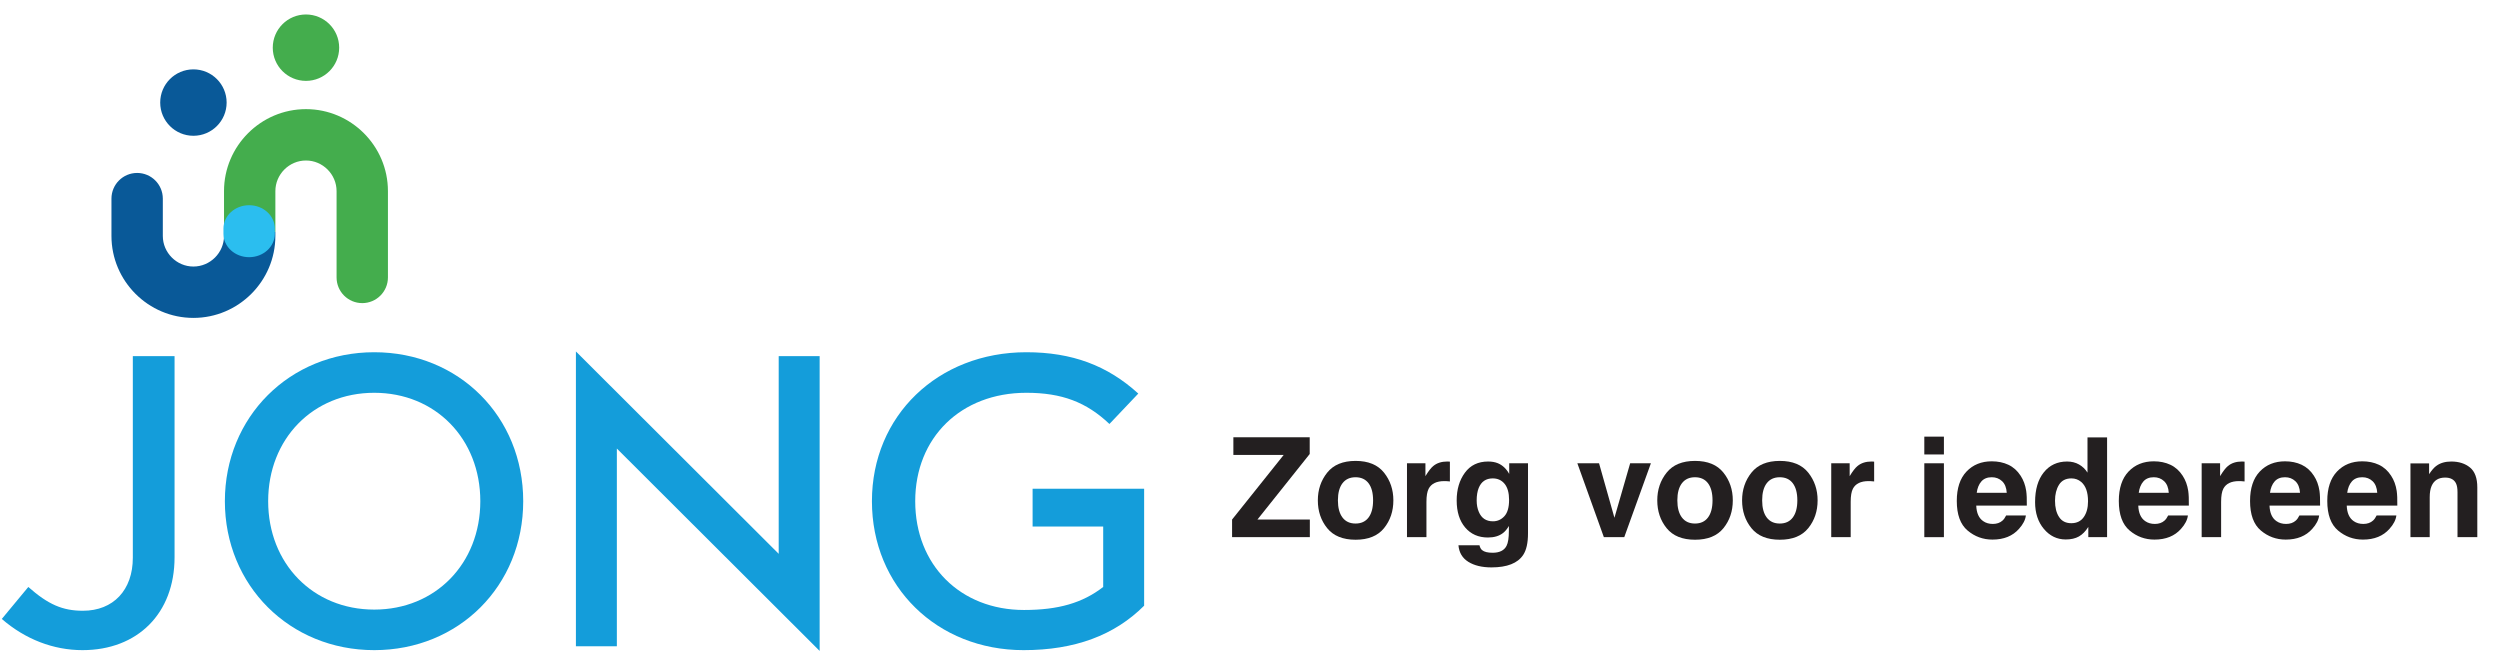 <svg xmlns="http://www.w3.org/2000/svg" xmlns:xlink="http://www.w3.org/1999/xlink" xmlns:serif="http://www.serif.com/" width="100%" height="100%" viewBox="0 0 969 257" xml:space="preserve" style="fill-rule:evenodd;clip-rule:evenodd;stroke-linejoin:round;stroke-miterlimit:2;"> <g id="Artboard2" transform="matrix(0.989,0,0,0.965,-16.98,-11.955)"> <rect x="17.169" y="12.386" width="979.65" height="265.787" style="fill:none;"></rect> <clipPath id="_clip1"> <rect x="17.169" y="12.386" width="979.65" height="265.787"></rect> </clipPath> <g clip-path="url(#_clip1)"> <g id="Artboard1" transform="matrix(1.011,0,0,1.036,-38.788,-24.907)"> <rect x="27.609" y="14.743" width="1008.11" height="290.931" style="fill:none;"></rect> <g id="Layer-1" serif:id="Layer 1" transform="matrix(4.167,0,0,4.167,0.609,0.743)"> <g transform="matrix(1,0,0,1,134.988,49.143)"> <path d="M0,9.296L-7.234,9.296L-7.234,7.656L-2.434,1.646L-7.114,1.646L-7.114,0L-0.012,0L-0.012,1.558L-4.875,7.656L0,7.656L0,9.296Z" style="fill:rgb(35,31,32);fill-rule:nonzero;"></path> </g> <g transform="matrix(1,0,0,1,139.239,57.158)"> <path d="M0,-4.294C-0.526,-4.294 -0.93,-4.108 -1.214,-3.736C-1.498,-3.364 -1.64,-2.833 -1.64,-2.143C-1.64,-1.454 -1.498,-0.922 -1.214,-0.548C-0.93,-0.173 -0.526,0.013 0,0.013C0.525,0.013 0.929,-0.173 1.211,-0.548C1.493,-0.922 1.633,-1.454 1.633,-2.143C1.633,-2.833 1.493,-3.364 1.211,-3.736C0.929,-4.108 0.525,-4.294 0,-4.294M2.649,-4.723C3.229,-3.995 3.519,-3.136 3.519,-2.143C3.519,-1.135 3.229,-0.272 2.649,0.445C2.068,1.162 1.187,1.52 0.006,1.52C-1.175,1.52 -2.056,1.162 -2.636,0.445C-3.217,-0.272 -3.507,-1.135 -3.507,-2.143C-3.507,-3.136 -3.217,-3.995 -2.636,-4.723C-2.056,-5.45 -1.175,-5.814 0.006,-5.814C1.187,-5.814 2.068,-5.45 2.649,-4.723" style="fill:rgb(35,31,32);fill-rule:nonzero;"></path> </g> <g transform="matrix(1,0,0,1,147.5,56.616)"> <path d="M0,-3.393C-0.723,-3.393 -1.209,-3.157 -1.457,-2.687C-1.595,-2.422 -1.665,-2.014 -1.665,-1.463L-1.665,1.823L-3.475,1.823L-3.475,-5.052L-1.759,-5.052L-1.759,-3.854C-1.482,-4.312 -1.24,-4.625 -1.034,-4.793C-0.698,-5.075 -0.261,-5.216 0.278,-5.216C0.311,-5.216 0.34,-5.214 0.363,-5.212C0.386,-5.211 0.437,-5.207 0.517,-5.203L0.517,-3.361C0.404,-3.374 0.303,-3.382 0.215,-3.387C0.126,-3.39 0.055,-3.393 0,-3.393" style="fill:rgb(35,31,32);fill-rule:nonzero;"></path> </g> <g transform="matrix(1,0,0,1,150.71,56.56)"> <path d="M0,-0.467C0.244,0.114 0.681,0.404 1.312,0.404C1.732,0.404 2.088,0.245 2.378,-0.073C2.668,-0.39 2.813,-0.896 2.813,-1.589C2.813,-2.241 2.675,-2.737 2.4,-3.078C2.124,-3.418 1.755,-3.589 1.293,-3.589C0.662,-3.589 0.227,-3.292 -0.012,-2.699C-0.139,-2.384 -0.202,-1.995 -0.202,-1.533C-0.202,-1.133 -0.135,-0.778 0,-0.467M0.303,3.084C0.496,3.248 0.822,3.33 1.28,3.33C1.928,3.33 2.361,3.113 2.579,2.681C2.723,2.403 2.794,1.936 2.794,1.28L2.794,0.839C2.622,1.133 2.437,1.354 2.239,1.501C1.882,1.774 1.417,1.911 0.845,1.911C-0.038,1.911 -0.743,1.601 -1.271,0.98C-1.798,0.36 -2.062,-0.479 -2.062,-1.539C-2.062,-2.561 -1.808,-3.419 -1.299,-4.115C-0.79,-4.811 -0.069,-5.159 0.864,-5.159C1.209,-5.159 1.509,-5.106 1.766,-5.001C2.203,-4.821 2.556,-4.488 2.825,-4.005L2.825,-4.995L4.573,-4.995L4.573,1.526C4.573,2.413 4.423,3.082 4.125,3.532C3.612,4.305 2.628,4.692 1.173,4.692C0.294,4.692 -0.422,4.519 -0.977,4.175C-1.532,3.83 -1.839,3.315 -1.898,2.63L0.057,2.63C0.107,2.84 0.189,2.991 0.303,3.084" style="fill:rgb(35,31,32);fill-rule:nonzero;"></path> </g> <g transform="matrix(1,0,0,1,159.874,58.438)"> <path d="M0,-6.874L2.018,-6.874L3.45,-1.803L4.913,-6.874L6.842,-6.874L4.364,0L2.466,0L0,-6.874Z" style="fill:rgb(35,31,32);fill-rule:nonzero;"></path> </g> <g transform="matrix(1,0,0,1,170.816,57.158)"> <path d="M0,-4.294C-0.526,-4.294 -0.93,-4.108 -1.214,-3.736C-1.498,-3.364 -1.64,-2.833 -1.64,-2.143C-1.64,-1.454 -1.498,-0.922 -1.214,-0.548C-0.93,-0.173 -0.526,0.013 0,0.013C0.525,0.013 0.929,-0.173 1.211,-0.548C1.492,-0.922 1.633,-1.454 1.633,-2.143C1.633,-2.833 1.492,-3.364 1.211,-3.736C0.929,-4.108 0.525,-4.294 0,-4.294M2.648,-4.723C3.229,-3.995 3.519,-3.136 3.519,-2.143C3.519,-1.135 3.229,-0.272 2.648,0.445C2.068,1.162 1.187,1.52 0.006,1.52C-1.175,1.52 -2.056,1.162 -2.636,0.445C-3.217,-0.272 -3.507,-1.135 -3.507,-2.143C-3.507,-3.136 -3.217,-3.995 -2.636,-4.723C-2.056,-5.45 -1.175,-5.814 0.006,-5.814C1.187,-5.814 2.068,-5.45 2.648,-4.723" style="fill:rgb(35,31,32);fill-rule:nonzero;"></path> </g> <g transform="matrix(1,0,0,1,178.705,57.158)"> <path d="M0,-4.294C-0.526,-4.294 -0.93,-4.108 -1.214,-3.736C-1.497,-3.364 -1.639,-2.833 -1.639,-2.143C-1.639,-1.454 -1.497,-0.922 -1.214,-0.548C-0.93,-0.173 -0.526,0.013 0,0.013C0.526,0.013 0.929,-0.173 1.211,-0.548C1.492,-0.922 1.634,-1.454 1.634,-2.143C1.634,-2.833 1.492,-3.364 1.211,-3.736C0.929,-4.108 0.526,-4.294 0,-4.294M2.649,-4.723C3.229,-3.995 3.519,-3.136 3.519,-2.143C3.519,-1.135 3.229,-0.272 2.649,0.445C2.069,1.162 1.188,1.52 0.006,1.52C-1.175,1.52 -2.056,1.162 -2.636,0.445C-3.216,-0.272 -3.506,-1.135 -3.506,-2.143C-3.506,-3.136 -3.216,-3.995 -2.636,-4.723C-2.056,-5.45 -1.175,-5.814 0.006,-5.814C1.188,-5.814 2.069,-5.45 2.649,-4.723" style="fill:rgb(35,31,32);fill-rule:nonzero;"></path> </g> <g transform="matrix(1,0,0,1,186.967,56.616)"> <path d="M0,-3.393C-0.723,-3.393 -1.209,-3.157 -1.457,-2.687C-1.596,-2.422 -1.665,-2.014 -1.665,-1.463L-1.665,1.823L-3.475,1.823L-3.475,-5.052L-1.76,-5.052L-1.76,-3.854C-1.482,-4.312 -1.241,-4.625 -1.034,-4.793C-0.698,-5.075 -0.261,-5.216 0.277,-5.216C0.311,-5.216 0.339,-5.214 0.363,-5.212C0.386,-5.211 0.437,-5.207 0.517,-5.203L0.517,-3.361C0.404,-3.374 0.303,-3.382 0.214,-3.387C0.126,-3.39 0.054,-3.393 0,-3.393" style="fill:rgb(35,31,32);fill-rule:nonzero;"></path> </g> <g transform="matrix(1,0,0,1,0,28.155)"> <path d="M193.974,30.284L192.151,30.284L192.151,23.41L193.974,23.41L193.974,30.284ZM193.974,22.589L192.151,22.589L192.151,20.931L193.974,20.931L193.974,22.589Z" style="fill:rgb(35,31,32);fill-rule:nonzero;"></path> </g> <g transform="matrix(1,0,0,1,199.82,55.733)"> <path d="M0,-1.419C-0.029,-1.894 -0.173,-2.255 -0.432,-2.501C-0.691,-2.746 -1.011,-2.87 -1.394,-2.87C-1.81,-2.87 -2.132,-2.74 -2.362,-2.478C-2.591,-2.218 -2.735,-1.865 -2.794,-1.419L0,-1.419ZM1.779,0.687C1.732,1.095 1.52,1.509 1.141,1.93C0.553,2.598 -0.271,2.932 -1.331,2.932C-2.205,2.932 -2.977,2.651 -3.645,2.087C-4.314,1.524 -4.648,0.607 -4.648,-0.662C-4.648,-1.852 -4.346,-2.765 -3.743,-3.4C-3.14,-4.034 -2.357,-4.351 -1.394,-4.351C-0.822,-4.351 -0.307,-4.245 0.151,-4.03C0.609,-3.816 0.988,-3.477 1.287,-3.015C1.556,-2.607 1.73,-2.134 1.81,-1.596C1.856,-1.28 1.875,-0.827 1.867,-0.233L-2.838,-0.233C-2.813,0.456 -2.596,0.94 -2.188,1.217C-1.941,1.39 -1.642,1.475 -1.293,1.475C-0.923,1.475 -0.622,1.37 -0.391,1.16C-0.265,1.047 -0.154,0.889 -0.057,0.687L1.779,0.687Z" style="fill:rgb(35,31,32);fill-rule:nonzero;"></path> </g> <g transform="matrix(1,0,0,1,204.31,52.763)"> <path d="M0,2.283C0,2.918 0.126,3.425 0.379,3.803C0.627,4.185 1.005,4.377 1.514,4.377C2.023,4.377 2.409,4.188 2.674,3.809C2.939,3.431 3.071,2.941 3.071,2.34C3.071,1.499 2.859,0.898 2.434,0.536C2.174,0.317 1.871,0.208 1.526,0.208C1.001,0.208 0.615,0.407 0.369,0.804C0.123,1.202 0,1.695 0,2.283M4.844,-3.607L4.844,5.676L3.097,5.676L3.097,4.724C2.84,5.132 2.548,5.428 2.22,5.613C1.893,5.798 1.484,5.89 0.997,5.89C0.194,5.89 -0.482,5.566 -1.031,4.916C-1.579,4.267 -1.854,3.433 -1.854,2.416C-1.854,1.242 -1.584,0.32 -1.044,-0.353C-0.503,-1.026 0.219,-1.362 1.122,-1.362C1.539,-1.362 1.909,-1.271 2.232,-1.088C2.556,-0.905 2.819,-0.651 3.021,-0.328L3.021,-3.607L4.844,-3.607Z" style="fill:rgb(35,31,32);fill-rule:nonzero;"></path> </g> <g transform="matrix(1,0,0,1,214.893,55.733)"> <path d="M0,-1.419C-0.029,-1.894 -0.173,-2.255 -0.432,-2.501C-0.691,-2.746 -1.011,-2.87 -1.394,-2.87C-1.81,-2.87 -2.133,-2.74 -2.362,-2.478C-2.591,-2.218 -2.735,-1.865 -2.794,-1.419L0,-1.419ZM1.779,0.687C1.732,1.095 1.52,1.509 1.141,1.93C0.553,2.598 -0.271,2.932 -1.331,2.932C-2.205,2.932 -2.977,2.651 -3.645,2.087C-4.314,1.524 -4.648,0.607 -4.648,-0.662C-4.648,-1.852 -4.346,-2.765 -3.743,-3.4C-3.14,-4.034 -2.357,-4.351 -1.394,-4.351C-0.822,-4.351 -0.307,-4.245 0.151,-4.03C0.609,-3.816 0.988,-3.477 1.287,-3.015C1.556,-2.607 1.73,-2.134 1.81,-1.596C1.856,-1.28 1.875,-0.827 1.867,-0.233L-2.838,-0.233C-2.813,0.456 -2.596,0.94 -2.188,1.217C-1.941,1.39 -1.642,1.475 -1.293,1.475C-0.923,1.475 -0.622,1.37 -0.391,1.16C-0.265,1.047 -0.154,0.889 -0.057,0.687L1.779,0.687Z" style="fill:rgb(35,31,32);fill-rule:nonzero;"></path> </g> <g transform="matrix(1,0,0,1,221.427,56.616)"> <path d="M0,-3.393C-0.723,-3.393 -1.209,-3.157 -1.457,-2.687C-1.596,-2.422 -1.665,-2.014 -1.665,-1.463L-1.665,1.823L-3.475,1.823L-3.475,-5.052L-1.76,-5.052L-1.76,-3.854C-1.482,-4.312 -1.241,-4.625 -1.034,-4.793C-0.698,-5.075 -0.261,-5.216 0.277,-5.216C0.311,-5.216 0.339,-5.214 0.362,-5.212C0.386,-5.211 0.437,-5.207 0.517,-5.203L0.517,-3.361C0.404,-3.374 0.302,-3.382 0.214,-3.387C0.126,-3.39 0.054,-3.393 0,-3.393" style="fill:rgb(35,31,32);fill-rule:nonzero;"></path> </g> <g transform="matrix(1,0,0,1,227.102,55.733)"> <path d="M0,-1.419C-0.029,-1.894 -0.173,-2.255 -0.432,-2.501C-0.691,-2.746 -1.011,-2.87 -1.394,-2.87C-1.81,-2.87 -2.132,-2.74 -2.362,-2.478C-2.591,-2.218 -2.735,-1.865 -2.794,-1.419L0,-1.419ZM1.779,0.687C1.732,1.095 1.52,1.509 1.141,1.93C0.553,2.598 -0.271,2.932 -1.331,2.932C-2.205,2.932 -2.977,2.651 -3.645,2.087C-4.314,1.524 -4.648,0.607 -4.648,-0.662C-4.648,-1.852 -4.346,-2.765 -3.743,-3.4C-3.14,-4.034 -2.357,-4.351 -1.394,-4.351C-0.822,-4.351 -0.307,-4.245 0.151,-4.03C0.609,-3.816 0.988,-3.477 1.287,-3.015C1.556,-2.607 1.73,-2.134 1.81,-1.596C1.856,-1.28 1.875,-0.827 1.867,-0.233L-2.838,-0.233C-2.813,0.456 -2.596,0.94 -2.188,1.217C-1.941,1.39 -1.642,1.475 -1.293,1.475C-0.923,1.475 -0.622,1.37 -0.391,1.16C-0.265,1.047 -0.154,0.889 -0.057,0.687L1.779,0.687Z" style="fill:rgb(35,31,32);fill-rule:nonzero;"></path> </g> <g transform="matrix(1,0,0,1,234.286,55.733)"> <path d="M0,-1.419C-0.029,-1.894 -0.173,-2.255 -0.432,-2.501C-0.691,-2.746 -1.011,-2.87 -1.394,-2.87C-1.81,-2.87 -2.133,-2.74 -2.362,-2.478C-2.591,-2.218 -2.735,-1.865 -2.794,-1.419L0,-1.419ZM1.779,0.687C1.732,1.095 1.52,1.509 1.141,1.93C0.553,2.598 -0.271,2.932 -1.331,2.932C-2.205,2.932 -2.977,2.651 -3.645,2.087C-4.314,1.524 -4.648,0.607 -4.648,-0.662C-4.648,-1.852 -4.346,-2.765 -3.743,-3.4C-3.14,-4.034 -2.357,-4.351 -1.394,-4.351C-0.822,-4.351 -0.307,-4.245 0.151,-4.03C0.609,-3.816 0.988,-3.477 1.287,-3.015C1.556,-2.607 1.73,-2.134 1.81,-1.596C1.856,-1.28 1.875,-0.827 1.867,-0.233L-2.838,-0.233C-2.813,0.456 -2.596,0.94 -2.188,1.217C-1.941,1.39 -1.642,1.475 -1.293,1.475C-0.923,1.475 -0.623,1.37 -0.391,1.16C-0.265,1.047 -0.154,0.889 -0.057,0.687L1.779,0.687Z" style="fill:rgb(35,31,32);fill-rule:nonzero;"></path> </g> <g transform="matrix(1,0,0,1,240.599,56.945)"> <path d="M0,-4.05C-0.61,-4.05 -1.028,-3.791 -1.255,-3.274C-1.373,-3.001 -1.432,-2.652 -1.432,-2.227L-1.432,1.494L-3.223,1.494L-3.223,-5.368L-1.489,-5.368L-1.489,-4.365C-1.258,-4.718 -1.039,-4.973 -0.833,-5.128C-0.463,-5.406 0.006,-5.544 0.574,-5.544C1.284,-5.544 1.866,-5.358 2.317,-4.986C2.769,-4.614 2.996,-3.997 2.996,-3.136L2.996,1.494L1.154,1.494L1.154,-2.688C1.154,-3.049 1.106,-3.327 1.009,-3.52C0.832,-3.873 0.496,-4.05 0,-4.05" style="fill:rgb(35,31,32);fill-rule:nonzero;"></path> </g> <g transform="matrix(1,0,0,1,13.303,44.498)"> <path d="M0,21.55L2.467,18.575C4.317,20.208 5.659,20.788 7.546,20.788C10.376,20.788 12.19,18.865 12.19,15.854L12.19,-2.902L16.072,-2.902L16.072,15.818C16.072,21.042 12.625,24.452 7.51,24.452C4.789,24.452 2.177,23.436 0,21.55" style="fill:rgb(20,157,218);fill-rule:nonzero;"></path> </g> <g transform="matrix(1,0,0,1,57.819,55.091)"> <path d="M0,0.001C0,-5.804 -4.173,-10.085 -9.868,-10.085C-15.564,-10.085 -19.736,-5.804 -19.736,0.001C-19.736,5.805 -15.564,10.087 -9.868,10.087C-4.173,10.087 0,5.805 0,0.001M-23.763,0.001C-23.763,-7.836 -17.741,-13.858 -9.868,-13.858C-1.996,-13.858 3.991,-7.872 3.991,0.001C3.991,7.873 -1.996,13.859 -9.868,13.859C-17.741,13.859 -23.763,7.837 -23.763,0.001" style="fill:rgb(20,157,218);fill-rule:nonzero;"></path> </g> <g transform="matrix(1,0,0,1,89.386,41.16)"> <path d="M0,27.863L-18.865,9.034L-18.865,27.427L-22.674,27.427L-22.674,0L-3.809,18.829L-3.809,0.435L0,0.435L0,27.863Z" style="fill:rgb(20,157,218);fill-rule:nonzero;"></path> </g> <g transform="matrix(1,0,0,1,94.25,55.091)"> <path d="M0,0.001C0,-7.945 6.131,-13.858 14.367,-13.858C18.611,-13.858 21.912,-12.625 24.779,-10.012L22.094,-7.183C19.954,-9.214 17.668,-10.085 14.367,-10.085C8.272,-10.085 4.027,-5.913 4.027,0.001C4.027,5.95 8.236,10.123 14.149,10.123C17.342,10.123 19.591,9.47 21.514,7.982L21.514,2.359L14.947,2.359L14.947,-1.16L25.323,-1.16L25.323,9.724C22.566,12.481 18.866,13.859 14.112,13.859C6.059,13.859 0,7.946 0,0.001" style="fill:rgb(20,157,218);fill-rule:nonzero;"></path> </g> <g transform="matrix(1,0,0,1,38.754,32.557)"> <path d="M0,-2.523L0,-2.143C0,-0.045 -0.857,1.862 -2.238,3.243C-3.619,4.624 -5.526,5.482 -7.625,5.482C-9.724,5.482 -11.631,4.624 -13.011,3.244C-14.392,1.863 -15.249,-0.044 -15.249,-2.143L-15.249,-5.615C-15.249,-6.934 -14.179,-8.005 -12.86,-8.005C-11.541,-8.005 -10.471,-6.934 -10.471,-5.615L-10.471,-2.143C-10.471,-1.362 -10.15,-0.651 -9.633,-0.135C-9.116,0.382 -8.405,0.703 -7.625,0.703C-6.845,0.703 -6.134,0.382 -5.616,-0.135C-5.099,-0.652 -4.779,-1.364 -4.779,-2.143L-4.779,-2.523L0,-2.523Z" style="fill:rgb(9,89,152);fill-rule:nonzero;"></path> </g> <g transform="matrix(1,0,0,1,49.225,21.004)"> <path d="M0,13.27C0,14.589 -1.07,15.659 -2.389,15.659C-3.709,15.659 -4.778,14.589 -4.778,13.27L-4.778,5.236C-4.778,4.457 -5.1,3.746 -5.617,3.228C-6.135,2.711 -6.845,2.39 -7.625,2.39C-8.405,2.39 -9.116,2.71 -9.633,3.227C-10.15,3.744 -10.471,4.456 -10.471,5.236L-10.471,9.03L-15.249,9.03L-15.249,5.236C-15.249,3.137 -14.391,1.23 -13.011,-0.151C-11.631,-1.532 -9.723,-2.389 -7.625,-2.389C-5.526,-2.389 -3.619,-1.531 -2.239,-0.15C-0.857,1.231 0,3.138 0,5.236L0,13.27Z" style="fill:rgb(68,173,77);fill-rule:nonzero;"></path> </g> <g transform="matrix(-1,0,0,1,41.6,15.986)"> <path d="M0,-6.178C1.706,-6.178 3.089,-4.795 3.089,-3.089C3.089,-1.383 1.706,0 0,0C-1.706,0 -3.089,-1.383 -3.089,-3.089C-3.089,-4.795 -1.706,-6.178 0,-6.178" style="fill:rgb(68,173,77);"></path> </g> <g transform="matrix(-1,0,0,1,31.13,21.094)"> <path d="M0.001,-6.179C1.707,-6.179 3.09,-4.796 3.09,-3.09C3.09,-1.384 1.707,0 0.001,0C-1.705,0 -3.089,-1.384 -3.089,-3.09C-3.089,-4.796 -1.705,-6.179 0.001,-6.179" style="fill:rgb(9,89,152);"></path> </g> <g transform="matrix(1,0,0,1,33.923,30.214)"> <path d="M0,-0.484C0,-1.686 1.07,-2.66 2.39,-2.66C3.709,-2.66 4.779,-1.686 4.779,-0.484L4.779,0C4.779,1.202 3.709,2.176 2.39,2.176C1.07,2.176 0,1.202 0,0L0,-0.484Z" style="fill:rgb(43,190,239);fill-rule:nonzero;"></path> </g> </g> </g> </g> </g> </svg>